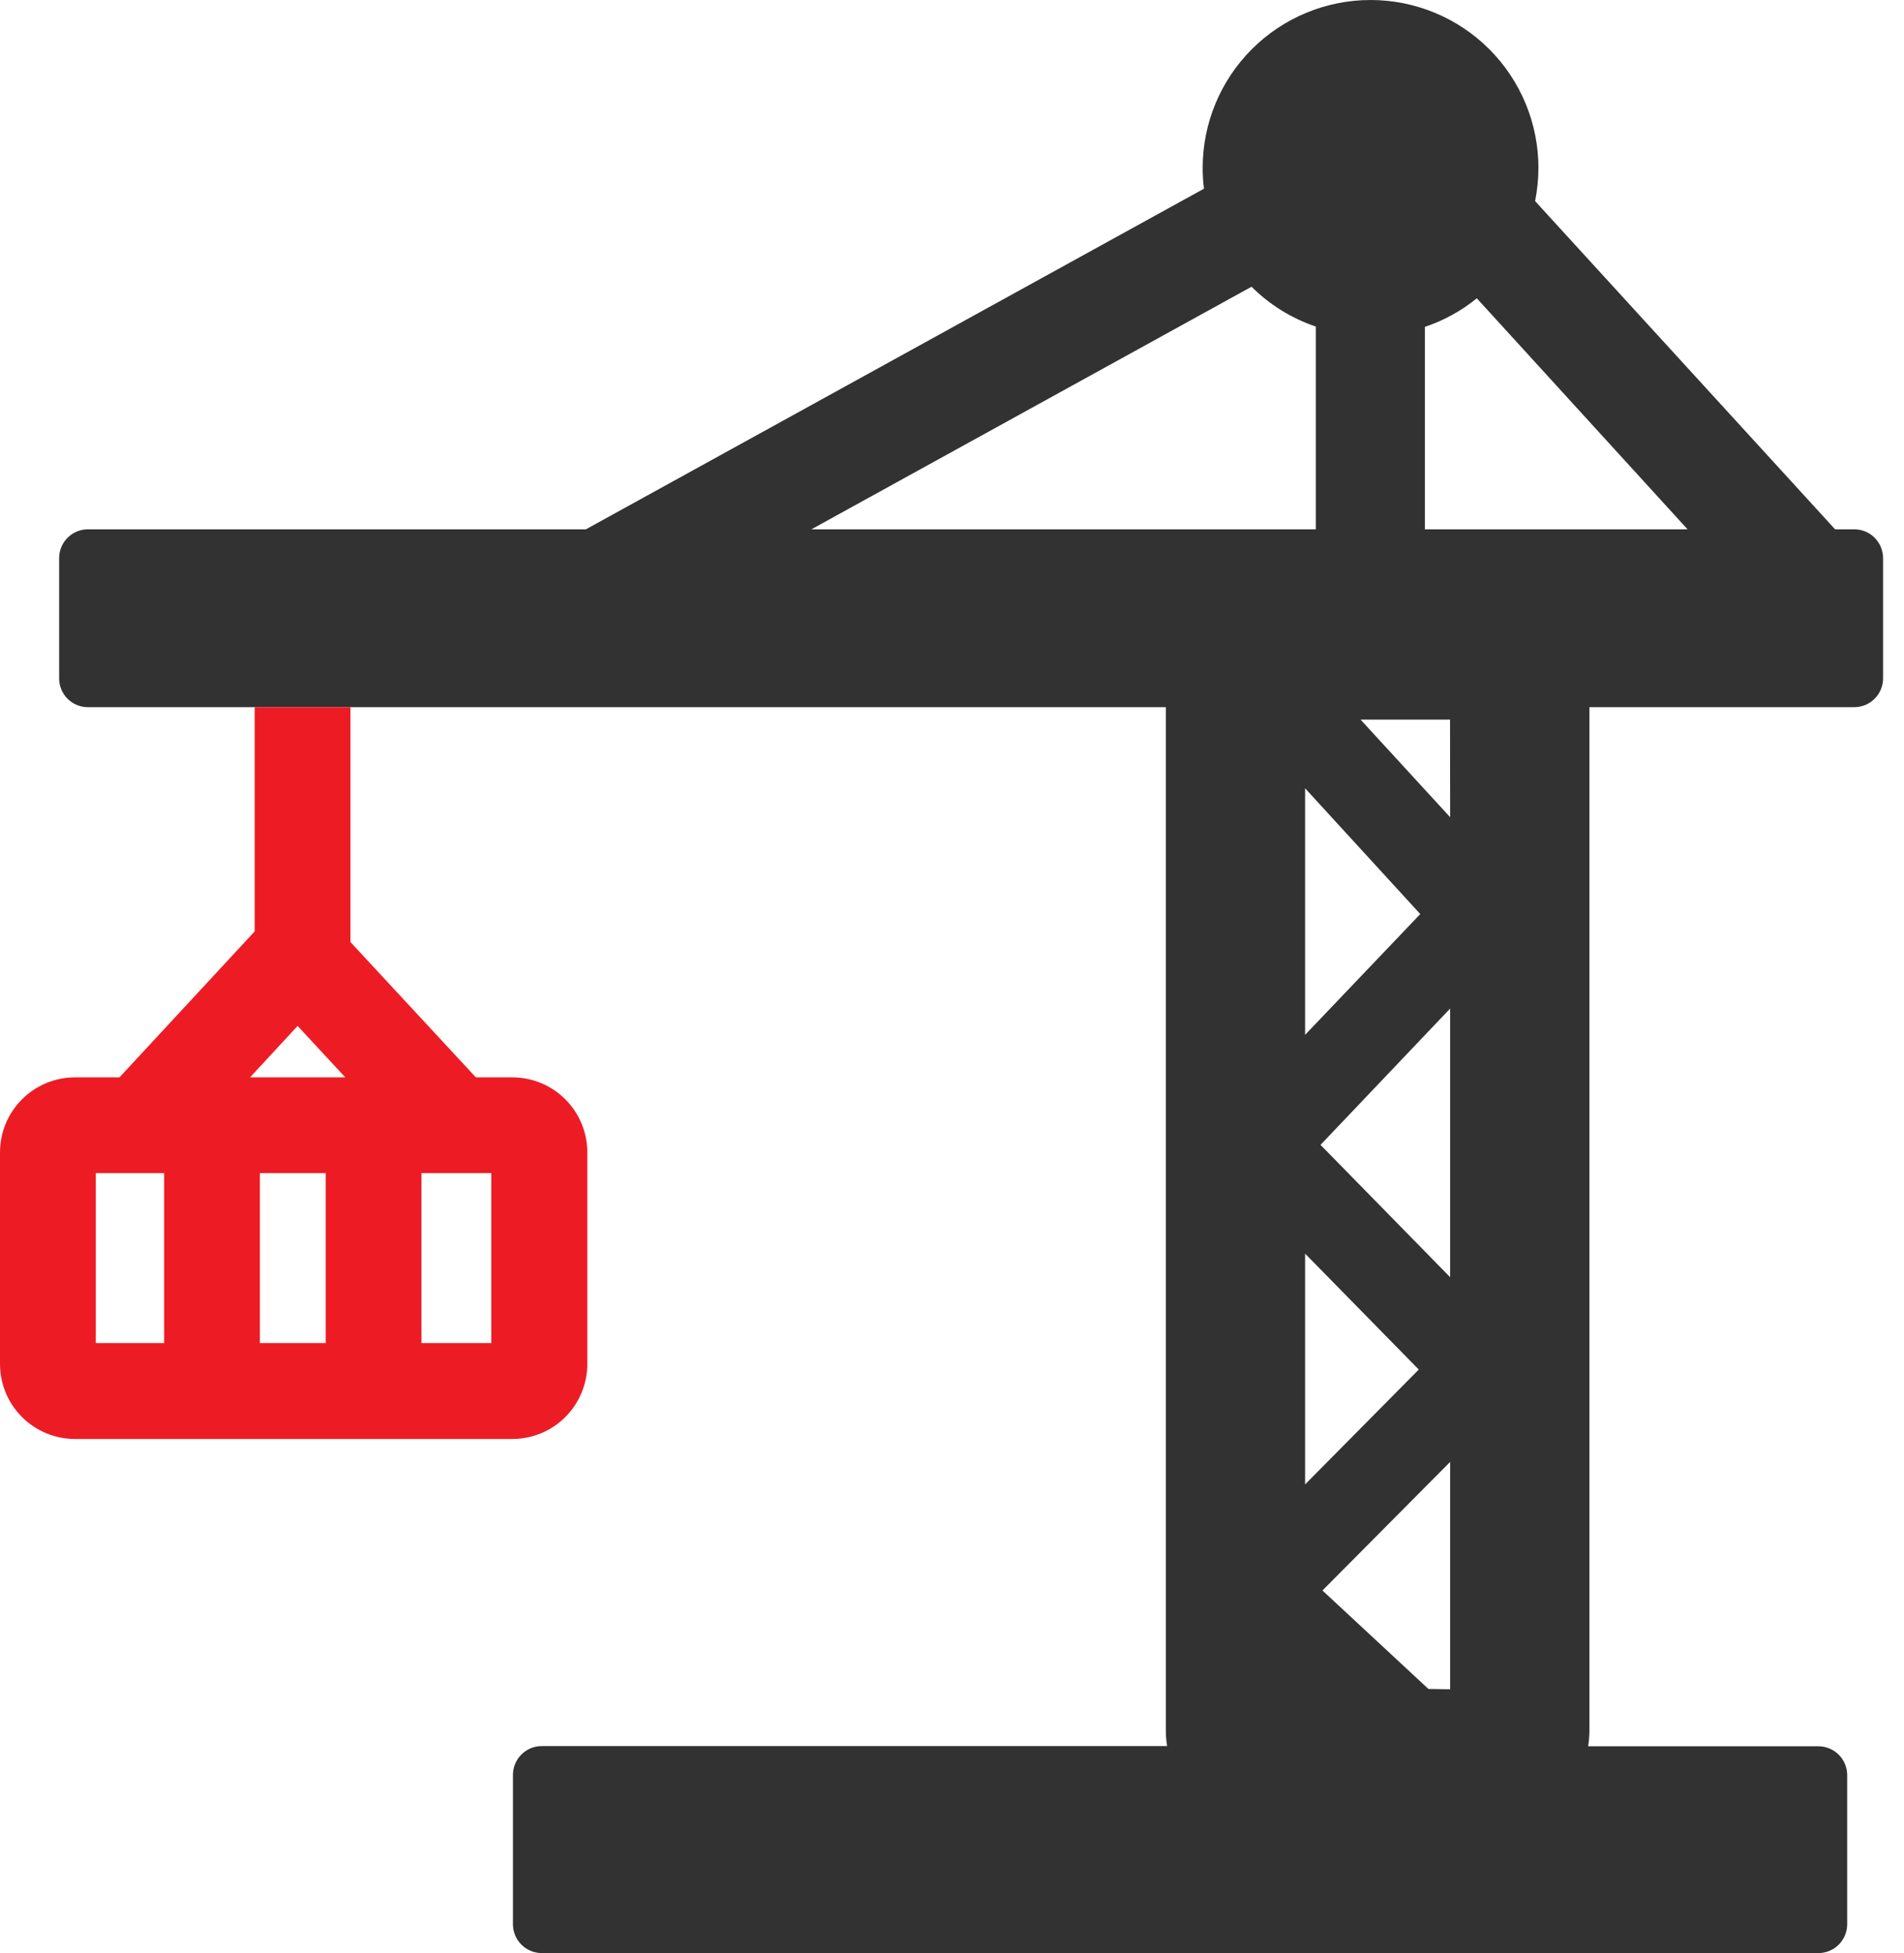<svg width="78" height="80" viewBox="0 0 78 80" fill="none" xmlns="http://www.w3.org/2000/svg">
<g clip-path="url(#clip0_3_112)">
<path d="M14.356 28.966H47.76V70.858C47.759 71.08 47.777 71.302 47.812 71.521H22.19C21.878 71.522 21.58 71.646 21.36 71.867C21.139 72.087 21.015 72.385 21.014 72.697V78.824C21.015 79.135 21.139 79.434 21.36 79.654C21.58 79.875 21.878 79.999 22.19 80H74.496C74.808 79.999 75.106 79.875 75.327 79.654C75.547 79.434 75.671 79.135 75.673 78.824V72.706C75.671 72.394 75.547 72.096 75.327 71.875C75.106 71.655 74.808 71.531 74.496 71.529H65.06C65.096 71.31 65.113 71.089 65.113 70.867V28.966H75.967C76.278 28.965 76.577 28.841 76.797 28.621C77.017 28.4 77.142 28.102 77.143 27.79V22.857C77.142 22.546 77.017 22.247 76.797 22.027C76.577 21.806 76.278 21.682 75.967 21.681H75.177L62.888 8.238C62.977 7.79 63.023 7.334 63.024 6.877C63.024 5.053 62.299 3.304 61.01 2.014C59.72 0.725 57.971 0 56.147 0C54.323 0 52.573 0.725 51.284 2.014C49.994 3.304 49.269 5.053 49.269 6.877C49.269 7.162 49.286 7.446 49.322 7.729L24.003 21.681H3.599C3.287 21.682 2.989 21.806 2.768 22.027C2.548 22.247 2.424 22.546 2.423 22.857V27.799C2.425 28.109 2.55 28.406 2.77 28.625C2.991 28.844 3.288 28.966 3.599 28.966H10.432M58.517 69.181L54.176 65.148L59.407 59.882V69.195L58.517 69.181ZM53.465 51.35L58.122 56.098L53.465 60.803V51.35ZM54.097 46.895L59.407 41.312V52.315L54.097 46.895ZM53.465 42.383V32.289L58.183 37.441L53.465 42.388V42.383ZM59.407 33.474L55.738 29.476H59.403L59.407 33.474ZM58.372 21.681V13.39C59.146 13.13 59.867 12.733 60.5 12.219L69.133 21.681H58.372ZM51.271 11.745C52.012 12.483 52.913 13.042 53.904 13.377V21.681H33.241L51.271 11.745Z" fill="#323232"/>
<path d="M20.988 44.13H19.495L14.356 38.587V28.966H10.432V38.152L4.894 44.13H3.072C2.257 44.13 1.476 44.454 0.9 45.03C0.324 45.606 0 46.387 0 47.202L0 55.87C0 56.685 0.324 57.466 0.9 58.042C1.476 58.619 2.257 58.942 3.072 58.942H20.988C21.802 58.942 22.584 58.619 23.16 58.042C23.736 57.466 24.06 56.685 24.06 55.87V47.193C24.057 46.38 23.733 45.601 23.157 45.027C22.581 44.452 21.801 44.13 20.988 44.13ZM6.724 55.014H3.924V48.053H6.724V55.014ZM13.342 55.014H10.647V48.053H13.342V55.014ZM10.244 44.13L12.192 42.023L14.145 44.13H10.244ZM20.127 55.014H17.266V48.053H20.127V55.014Z" fill="#ED1C24"/>
</g>
<defs>
<clipPath id="clip0_3_112">
<rect width="77.143" height="80" fill="white"/>
</clipPath>
</defs>
</svg>
